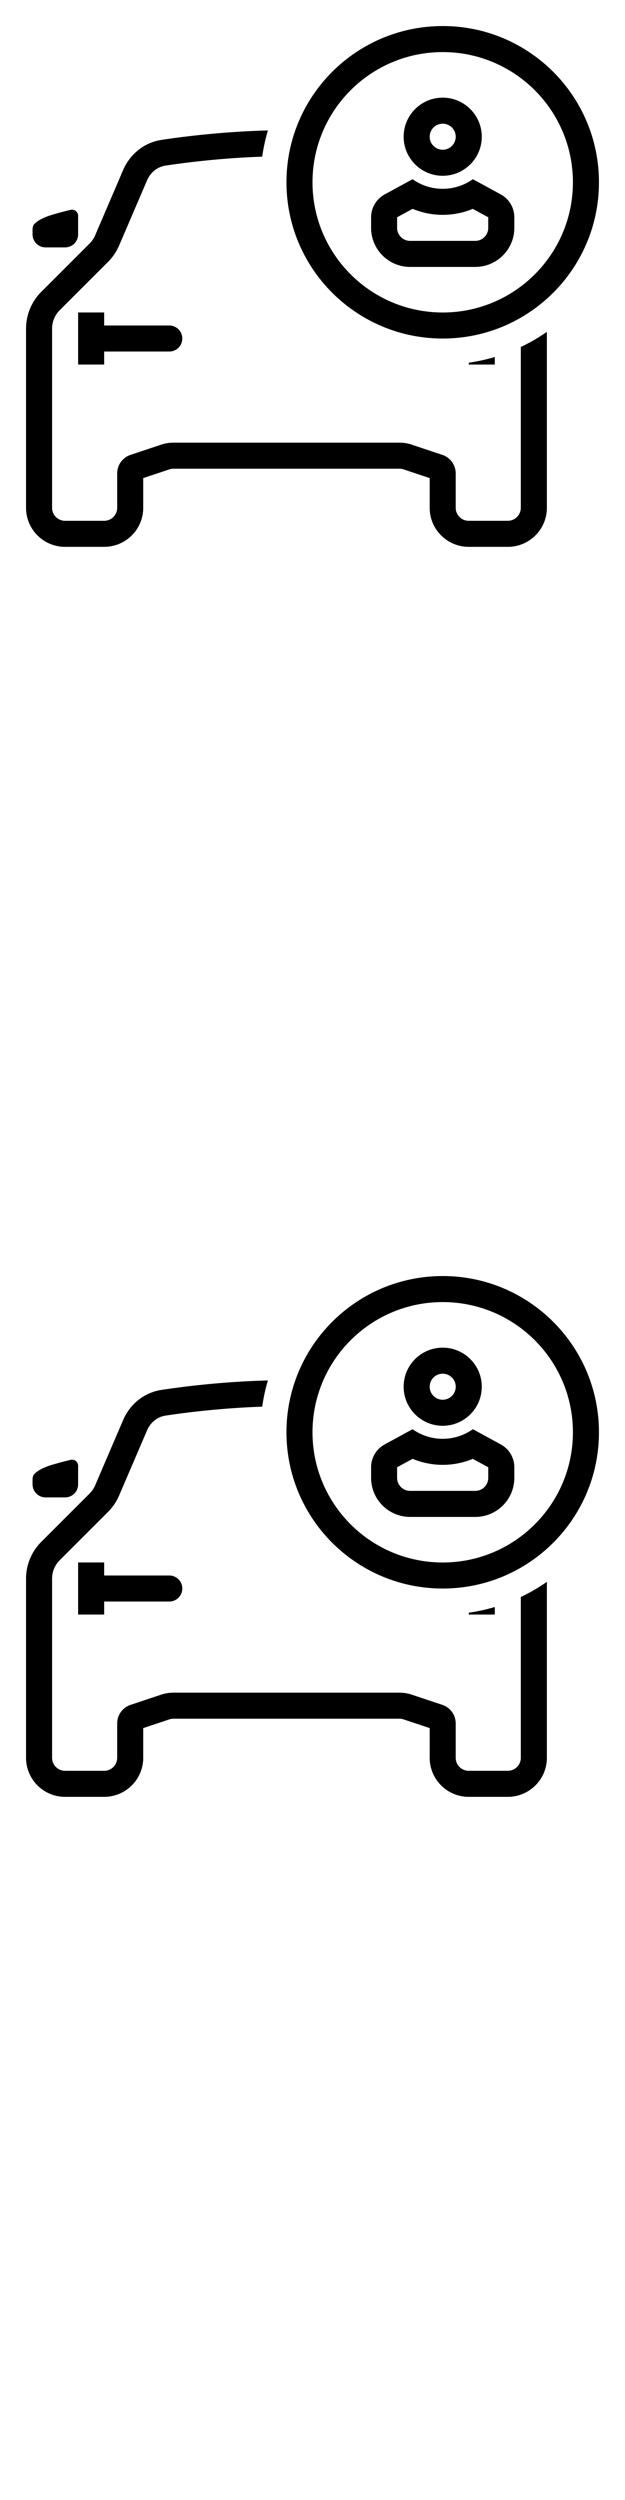 <svg width="24" height="96" xmlns="http://www.w3.org/2000/svg"><style>#filled:not(:target){display:none}#filled:target + #default{display:none}</style><defs><symbol id="icon"><path fill-rule="evenodd" d="M17 6.75c.828 0 1.5-.672 1.5-1.5s-.672-1.5-1.5-1.5-1.5.672-1.5 1.5.672 1.5 1.5 1.5m0-1a.5.5 0 1 0 0-1 .5.5 0 0 0 0 1M18.157 6.881l1.072.584c.321.175.521.512.521.878V8.75c0 .828-.672 1.5-1.5 1.5h-2.5c-.828 0-1.5-.672-1.5-1.5v-.406c0-.366.2-.703.521-.878l1.072-.584A1.99 1.99 0 0 0 17 7.25a1.99 1.99 0 0 0 1.157-.369m-2.313 1.138-.595.324V8.75a.5.5 0 0 0 .5.5h2.5a.5.5 0 0 0 .5-.5v-.406l-.595-.324A2.99 2.99 0 0 1 17 8.25a2.99 2.99 0 0 1-1.155-.231" clip-rule="evenodd"/><path fill-rule="evenodd" d="M17 13c3.314 0 6-2.686 6-6s-2.686-6-6-6-6 2.686-6 6 2.686 6 6 6m0-1c2.761 0 5-2.239 5-5s-2.239-5-5-5-5 2.239-5 5 2.239 5 5 5" clip-rule="evenodd"/><path d="M21 12.744v6.755c0 .829-.672 1.5-1.5 1.5H18c-.828 0-1.5-.671-1.5-1.5v-1.14l-1.004-.335a.5.5 0 0 0-.158-.026H6.662a.5.5 0 0 0-.158.026L5.5 18.359v1.14c0 .829-.672 1.5-1.5 1.5H2.5c-.828 0-1.5-.671-1.5-1.5v-6.879a2 2 0 0 1 .586-1.414l1.856-1.856a1 1 0 0 0 .212-.313l1.075-2.509c.258-.603.802-1.054 1.472-1.156.972-.148 2.467-.321 4.086-.363a6.96 6.96 0 0 0-.218 1.007c-1.472.05-2.824.208-3.716.344-.307.047-.573.257-.704.562L4.573 9.43a2 2 0 0 1-.424.626l-1.856 1.856A1 1 0 0 0 2 12.62v6.879a.5.5 0 0 0 .5.5H4a.5.5 0 0 0 .5-.5v-1.32a.75.75 0 0 1 .513-.712l1.175-.392c.153-.051.313-.077.474-.077h8.675c.161 0 .321.026.474.077l1.175.392a.75.75 0 0 1 .513.712v1.32a.5.5 0 0 0 .5.5h1.5a.5.5 0 0 0 .5-.5v-6.174a7 7 0 0 0 1-.581"/><path d="M18 13.928a6.95 6.95 0 0 0 1-.219v.29h-1zM4 13.499v.5H3v-2h1v.5h2.5a.5.5 0 0 1 0 1zM3 8.999v-.708c0-.153-.136-.268-.286-.233-.166.038-.404.099-.714.191-.404.12-.594.261-.681.354-.055.059-.069.14-.069.22v.177a.5.5 0 0 0 .5.5h.75a.5.5 0 0 0 .5-.5"/></symbol><symbol id="icon-filled"><path fill-rule="evenodd" d="M23 7c0 3.314-2.686 6-6 6s-6-2.686-6-6 2.686-6 6-6 6 2.686 6 6m-6-.25c.828 0 1.5-.672 1.5-1.5s-.672-1.5-1.5-1.5-1.5.672-1.5 1.5.672 1.5 1.5 1.5m0 1a2.49 2.49 0 0 0 1.635-.608l.594.324c.321.175.521.512.521.878V8.75c0 .828-.672 1.5-1.5 1.5h-2.5c-.828 0-1.5-.672-1.5-1.5v-.406c0-.366.2-.703.521-.878l.594-.324A2.49 2.49 0 0 0 17 7.75" clip-rule="evenodd"/><path fill-rule="evenodd" d="M6.201 5.37c.972-.148 2.467-.321 4.086-.363A7 7 0 0 0 10 6.998c0 3.866 3.134 7 7 7 .34 0 .673-.024 1-.071v.071h1v-.29a6.97 6.97 0 0 0 2-.965v6.755c0 .829-.672 1.5-1.5 1.5H18c-.828 0-1.5-.671-1.5-1.5v-1.14l-.927-.309a1 1 0 0 0-.316-.051H6.743c-.107 0-.214.017-.316.051l-.927.309v1.14c0 .829-.672 1.5-1.5 1.5H2.5c-.828 0-1.5-.671-1.5-1.5v-6.879a2 2 0 0 1 .586-1.414l1.856-1.856a1 1 0 0 0 .212-.313l1.075-2.509c.258-.603.802-1.054 1.472-1.156M4 13.998v-.5h2.5a.5.5 0 1 0 0-1H4v-.5H3v2z" clip-rule="evenodd"/><path d="M3 8.999v-.708c0-.153-.136-.268-.286-.233-.166.038-.404.099-.714.191-.404.12-.594.261-.681.354-.055.059-.069.14-.069.22v.176a.5.5 0 0 0 .5.5h.75a.5.5 0 0 0 .5-.5"/></symbol></defs><g id="filled"><use x="0" y="0" href="#icon-filled" fill="#000000f5"/><use x="0" y="24" href="#icon-filled" fill="#fff"/><use x="0" y="48" href="#icon-filled" fill="#000000f5"/><use x="0" y="72" href="#icon-filled" fill="#fff"/></g><g id="default"><use x="0" y="0" href="#icon" fill="#000000f5"/><use x="0" y="24" href="#icon" fill="#fff"/><use x="0" y="48" href="#icon" fill="#000000f5"/><use x="0" y="72" href="#icon" fill="#fff"/></g></svg>